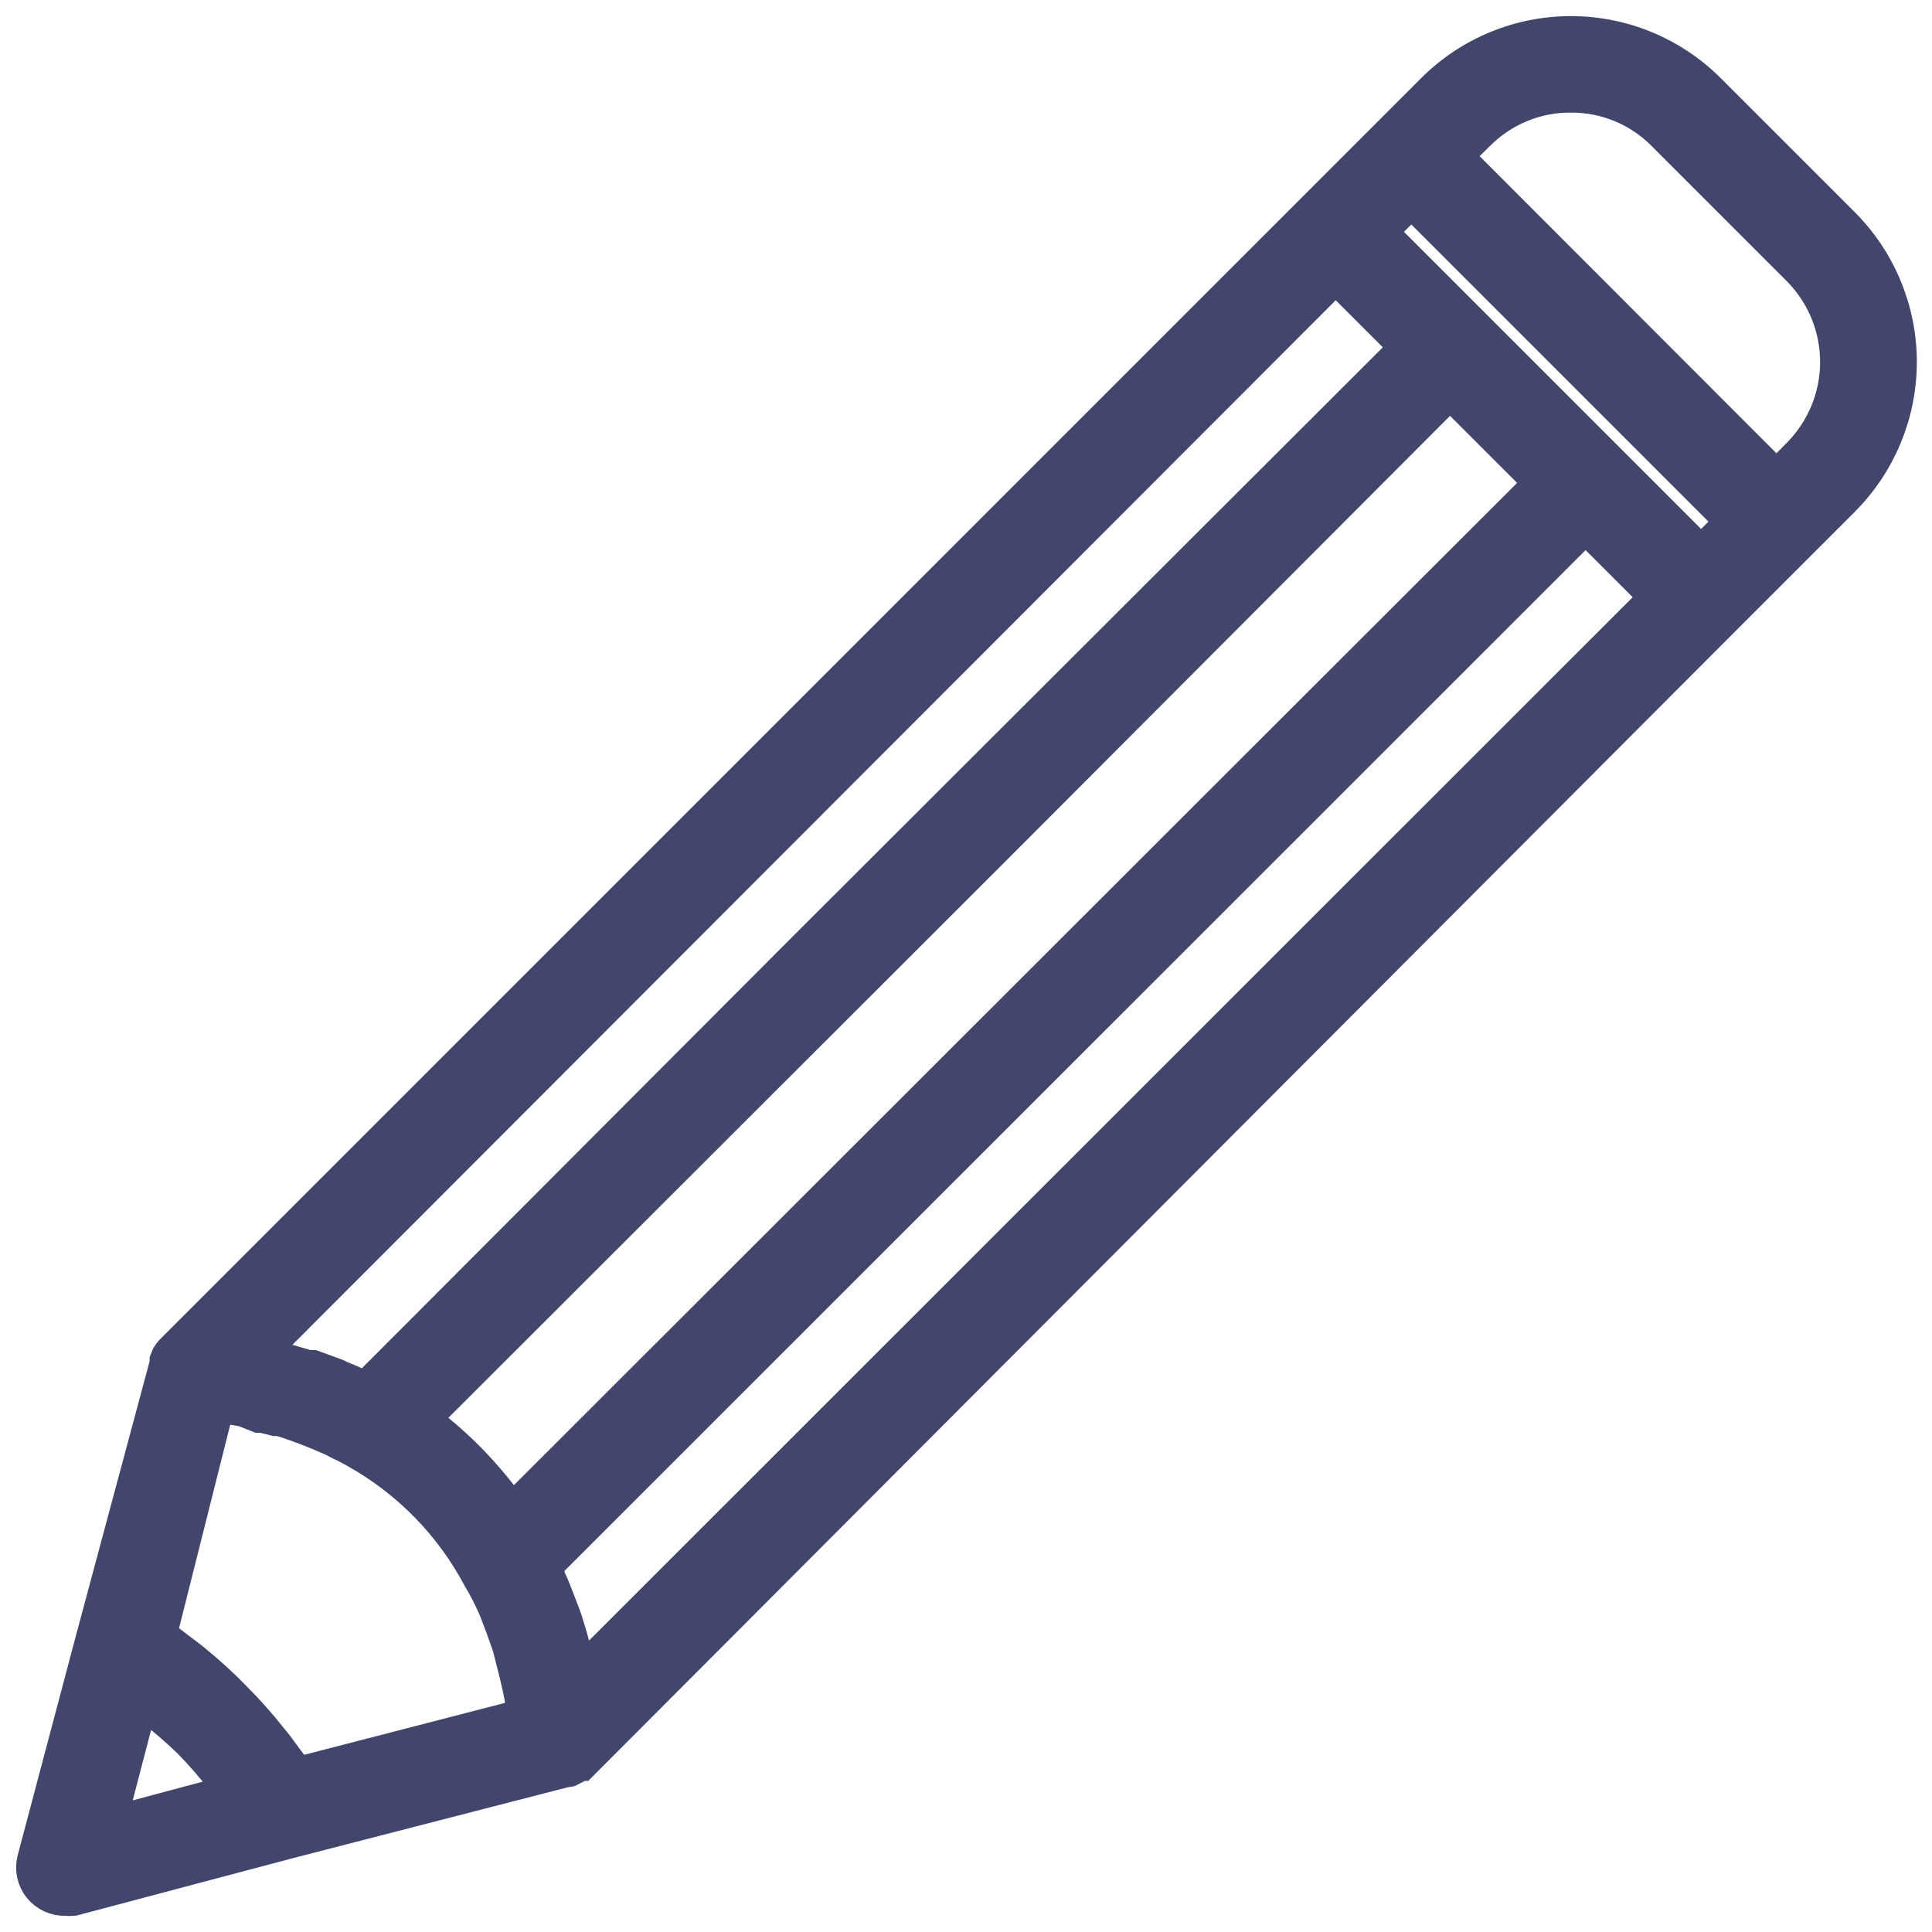 <?xml version="1.0" encoding="UTF-8"?> <svg xmlns="http://www.w3.org/2000/svg" width="60" height="60" viewBox="0 0 60 60" fill="none"> <path d="M2.032 58.997C2.115 59.006 2.199 59.006 2.282 58.997L9.032 57.207L17.602 54.997C17.625 55.002 17.649 55.002 17.672 54.997L17.812 54.927C17.881 54.896 17.945 54.856 18.002 54.807H18.062L53.532 19.257L55.882 16.907L57.252 15.537C58.389 14.397 59.029 12.852 59.029 11.242C59.029 9.631 58.389 8.086 57.252 6.947L53.082 2.777C51.942 1.639 50.397 1 48.787 1C47.176 1 45.632 1.639 44.492 2.777L43.122 4.147L40.772 6.497L5.402 41.867L5.342 41.927C5.287 41.98 5.24 42.041 5.202 42.107L5.142 42.257C5.14 42.29 5.14 42.323 5.142 42.357L2.822 50.997L1.032 57.747C0.993 57.897 0.99 58.054 1.022 58.206C1.055 58.358 1.122 58.501 1.219 58.622C1.316 58.743 1.44 58.84 1.581 58.905C1.722 58.97 1.877 59.002 2.032 58.997ZM4.402 52.857L4.552 52.967L4.742 53.127C5.144 53.438 5.528 53.772 5.892 54.127C6.246 54.491 6.58 54.875 6.892 55.277C6.951 55.335 7.004 55.399 7.052 55.467L7.162 55.617L3.422 56.617L4.402 52.857ZM43.832 6.267L53.762 16.197L52.832 17.137L49.952 14.257L45.772 10.077L42.892 7.197L43.832 6.267ZM45.032 12.207L47.822 14.997L15.912 46.877C15.868 46.818 15.822 46.761 15.772 46.707C15.772 46.627 15.662 46.557 15.612 46.487C15.317 46.108 15.004 45.744 14.672 45.397C14.329 45.042 13.965 44.708 13.582 44.397L13.352 44.217L13.172 44.077L30.872 26.397L45.032 12.207ZM18.032 51.917C18.032 51.757 17.942 51.617 17.902 51.467C17.829 51.129 17.739 50.795 17.632 50.467C17.572 50.257 17.492 50.057 17.412 49.847C17.332 49.637 17.182 49.247 17.052 48.967C17.052 48.867 16.982 48.757 16.942 48.667L49.242 16.377L51.412 18.547L18.032 51.917ZM45.912 4.187C46.287 3.807 46.734 3.506 47.227 3.302C47.719 3.097 48.248 2.993 48.782 2.997C49.318 2.993 49.849 3.098 50.344 3.304C50.839 3.51 51.287 3.814 51.662 4.197L55.832 8.367C56.21 8.744 56.51 9.192 56.715 9.685C56.92 10.178 57.025 10.707 57.025 11.242C57.025 11.776 56.92 12.305 56.715 12.798C56.51 13.291 56.21 13.739 55.832 14.117L55.172 14.787L45.242 4.847L45.912 4.187ZM41.482 8.617L43.652 10.787L25.032 29.377L11.372 43.067H11.282C11.042 42.947 10.812 42.847 10.582 42.757L10.462 42.697L9.722 42.427H9.572L8.882 42.227L8.212 41.997H8.142L41.482 8.617ZM6.762 43.737H7.052H7.142L7.552 43.807L8.032 43.997H8.152L8.542 44.097H8.672C9.012 44.197 9.372 44.327 9.742 44.477L9.892 44.537L10.332 44.727L10.482 44.807C10.672 44.897 10.872 44.997 11.062 45.107C12.674 46.014 13.993 47.364 14.862 48.997C15.054 49.318 15.224 49.652 15.372 49.997C15.422 50.117 15.462 50.247 15.512 50.367C15.562 50.487 15.702 50.877 15.792 51.147L15.912 51.617C15.982 51.877 16.042 52.137 16.102 52.407C16.162 52.677 16.172 52.747 16.192 52.917C16.212 53.087 16.192 53.147 16.242 53.257L9.242 55.067C9.102 54.857 8.942 54.667 8.792 54.457C8.642 54.247 8.582 54.167 8.462 54.027C8.099 53.563 7.708 53.123 7.292 52.707C6.895 52.299 6.474 51.915 6.032 51.557C5.892 51.437 5.742 51.337 5.602 51.227C5.462 51.117 5.202 50.917 4.992 50.777L6.762 43.737Z" fill="#42466C" stroke="#42466C"></path> </svg> 
